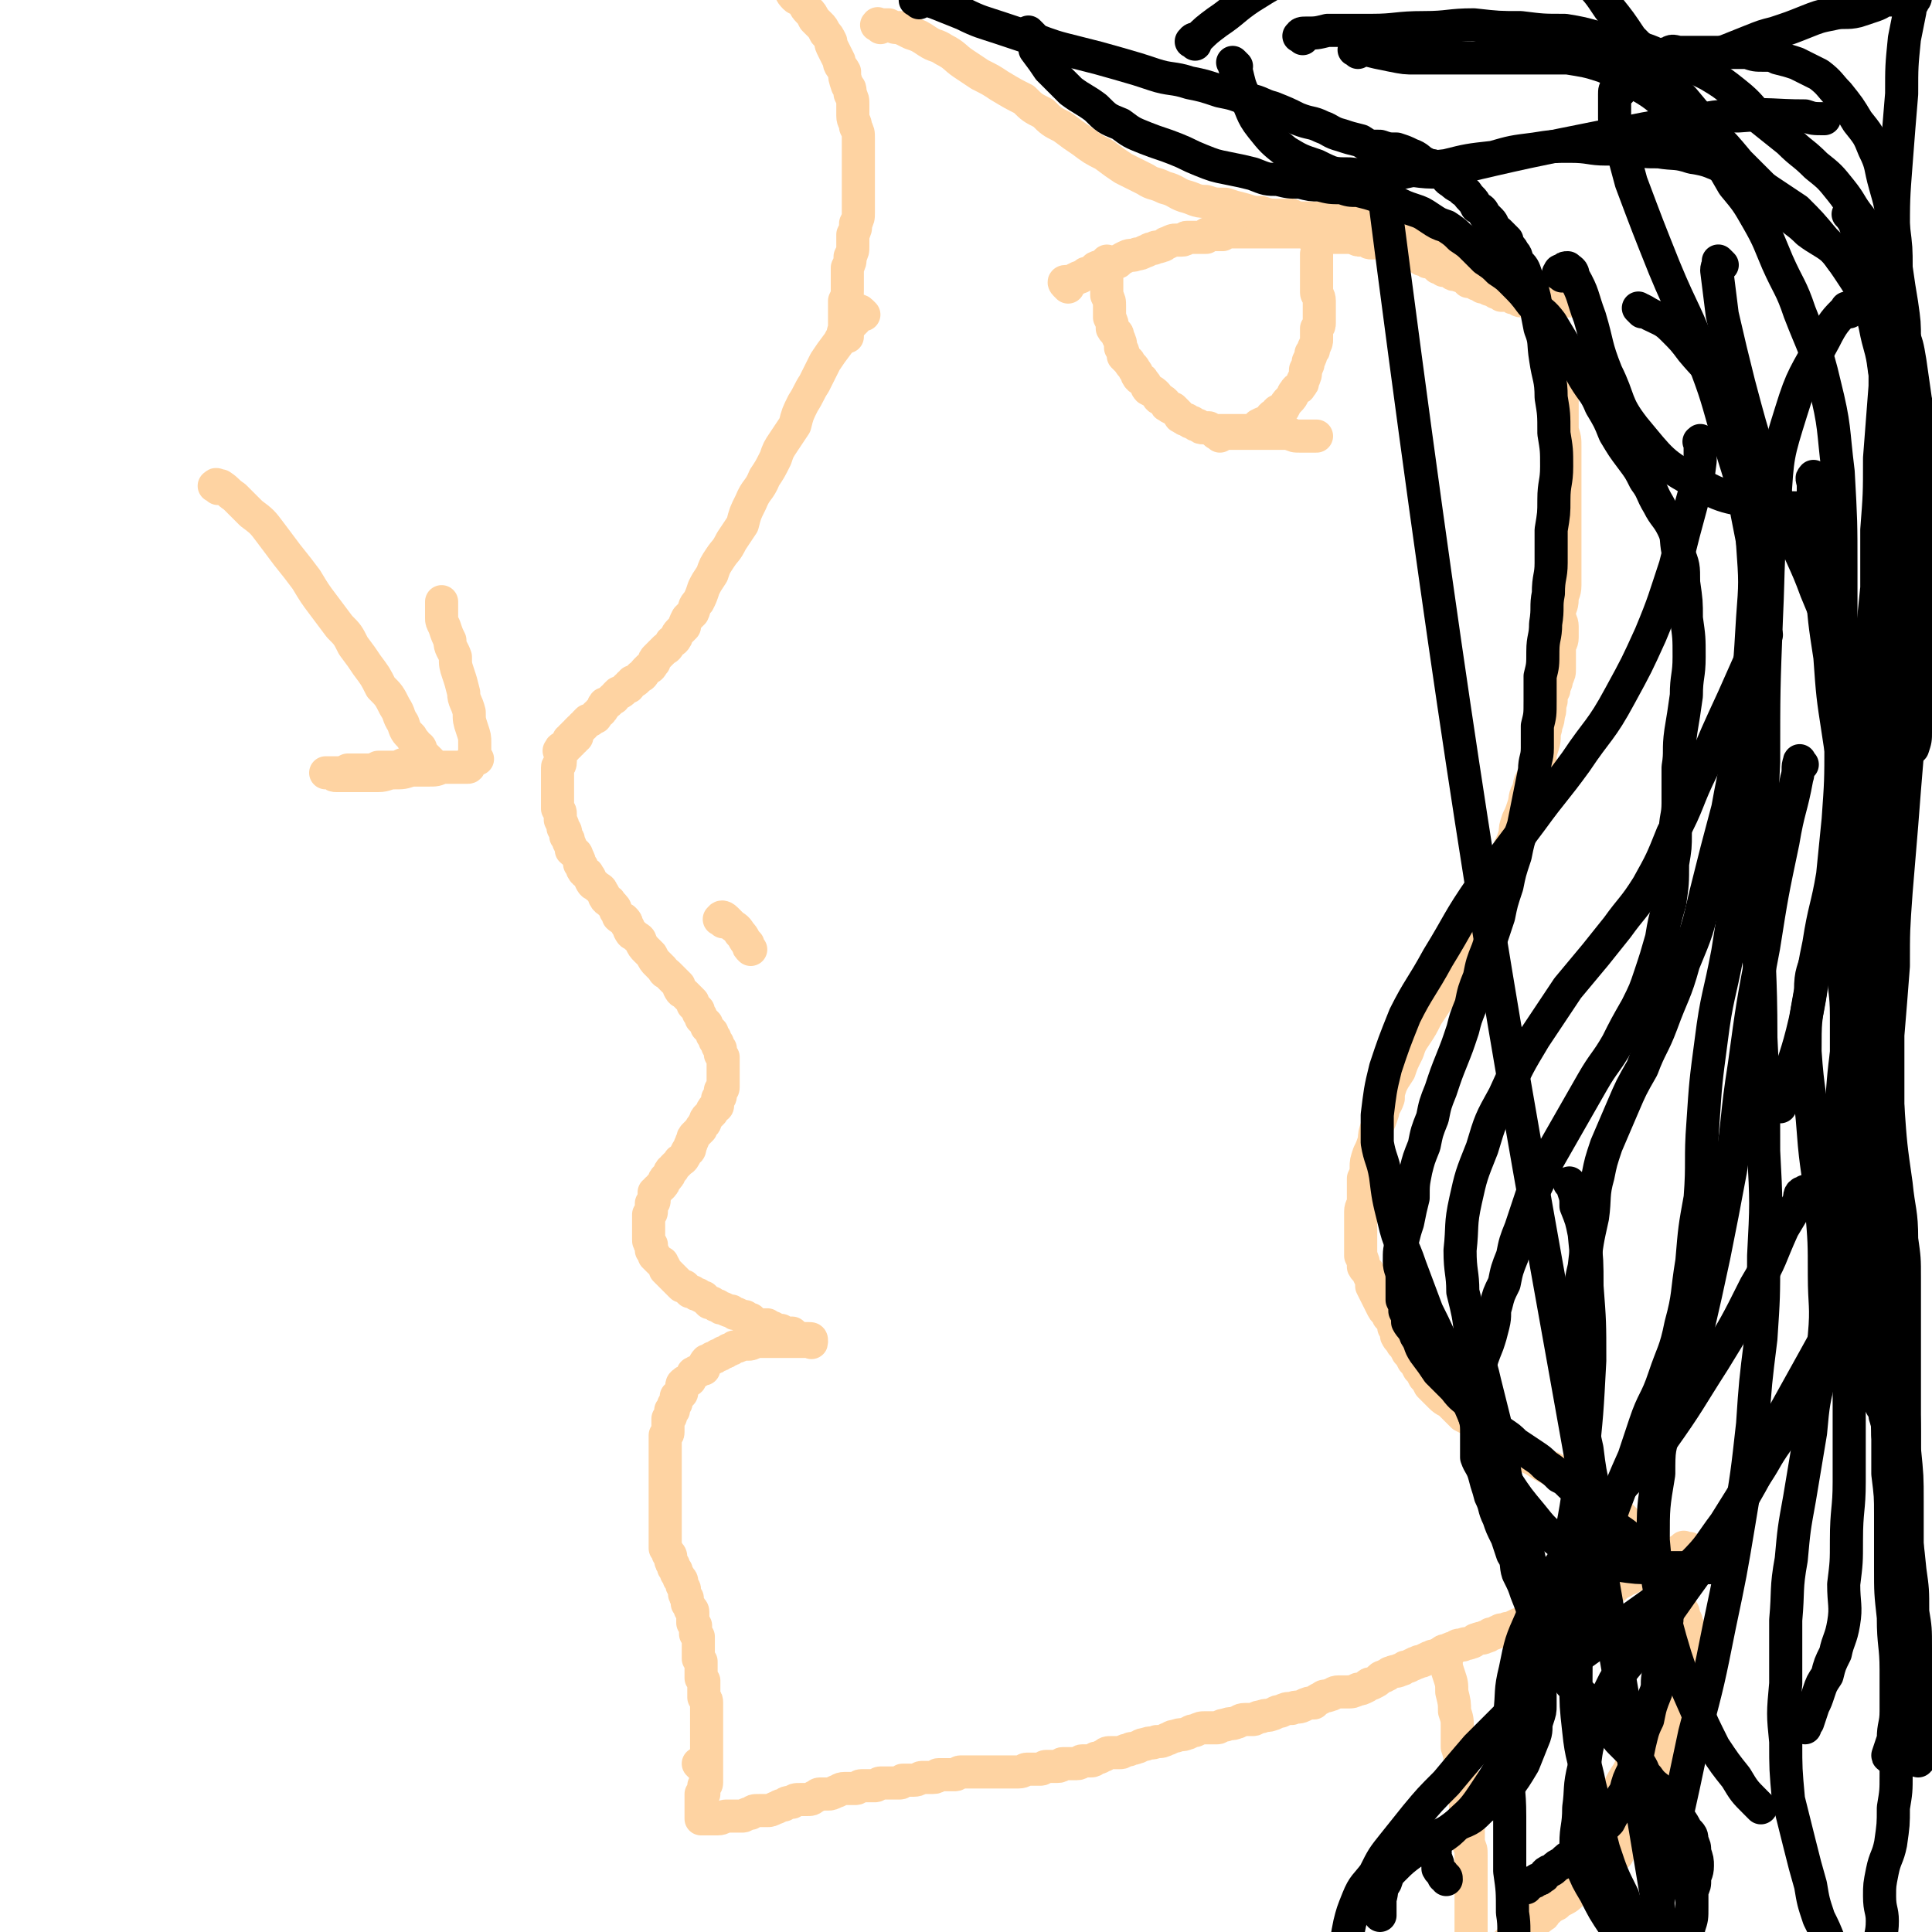 <svg viewBox='0 0 700 700' version='1.1' xmlns='http://www.w3.org/2000/svg' xmlns:xlink='http://www.w3.org/1999/xlink'><g fill='none' stroke='#FED3A2' stroke-width='12' stroke-linecap='round' stroke-linejoin='round'><path d='M254,640c-1,-1 -1,-1 -1,-1 '/><path d='M313,114c-1,-1 -1,-1 -1,-1 -1,-1 -1,0 -1,0 -1,2 -1,2 -1,3 -2,2 -2,2 -3,4 -2,2 -2,2 -3,4 -3,4 -3,4 -5,7 -2,4 -2,4 -4,8 -2,3 -2,4 -4,7 -2,4 -2,4 -3,8 -2,3 -2,3 -4,6 -2,3 -2,3 -3,6 -2,4 -2,4 -4,7 -2,5 -3,4 -5,9 -2,4 -2,4 -3,8 -2,3 -2,3 -4,6 -2,4 -2,3 -4,6 -2,3 -2,3 -3,6 -2,3 -2,3 -3,5 -1,3 -1,3 -2,5 -2,2 -1,2 -2,4 -1,1 -1,1 -2,2 -1,2 -1,2 -1,3 -1,1 -1,1 -2,2 -1,1 -1,2 -1,2 -1,2 -2,1 -2,2 -1,1 -1,2 -2,2 -1,1 -1,1 -1,1 -1,1 -1,1 -2,2 -1,1 -1,1 -1,2 -1,1 -1,2 -2,2 -1,1 -1,1 -1,1 -1,1 -1,2 -2,2 -1,1 -1,1 -1,1 -1,1 -1,1 -2,1 -1,1 0,1 -1,1 0,1 0,1 -1,1 -1,1 -1,1 -1,1 -1,1 -1,1 -2,1 -1,1 -1,1 -1,1 -1,1 0,1 -1,1 -1,1 -1,1 -1,1 -1,1 -1,1 -2,1 -1,1 0,2 -1,2 0,1 -1,1 -1,1 -1,1 0,1 -1,1 0,1 0,1 -1,1 -1,1 -1,1 -1,1 -1,0 -1,0 -1,0 -1,1 -1,1 -1,1 -1,1 0,1 -1,1 0,1 -1,1 -1,1 -1,1 -1,1 -1,1 0,1 0,1 0,2 0,0 -1,-1 -1,-1 0,1 0,1 0,2 0,0 -1,-1 -1,-1 0,1 0,1 0,2 0,0 -1,-1 -1,-1 0,1 0,1 0,2 0,0 -1,0 -1,0 -1,0 0,1 0,1 0,0 -1,0 -1,0 -1,0 -1,0 -1,1 -1,0 0,0 0,1 0,1 0,1 0,2 0,1 0,1 0,1 0,2 -1,1 -1,2 0,1 0,1 0,2 0,1 0,1 0,2 0,2 0,2 0,3 0,1 0,1 0,2 0,1 0,1 0,2 0,1 0,1 0,2 0,1 0,1 0,2 1,1 1,1 1,2 0,1 0,1 0,2 1,2 1,2 1,3 1,1 1,1 1,3 1,1 1,1 1,2 1,2 1,2 1,3 1,1 2,1 2,2 1,2 1,2 1,3 1,1 1,1 1,2 1,2 2,1 2,2 1,1 1,2 1,2 1,2 1,1 2,2 1,1 2,1 2,2 1,1 1,2 1,2 1,2 2,1 2,2 2,2 2,2 2,3 1,1 1,2 1,2 1,1 2,1 2,1 1,1 1,1 1,2 1,1 1,2 1,2 1,2 1,1 2,2 1,1 2,1 2,2 1,2 1,2 2,3 1,1 1,1 2,2 1,2 1,2 2,3 1,1 1,1 2,2 1,2 1,1 2,2 1,1 1,1 2,2 1,1 1,1 2,2 0,0 0,1 0,1 1,2 1,1 2,2 1,1 1,1 2,2 0,0 0,0 1,1 0,0 0,0 0,1 0,0 0,0 0,0 1,1 1,1 2,2 0,0 0,1 0,1 1,1 1,1 1,2 0,0 0,0 1,1 0,0 0,0 1,1 0,0 0,0 0,1 0,0 0,0 1,1 0,0 0,0 1,1 0,0 0,0 0,1 0,0 0,0 1,1 0,0 0,0 0,1 0,0 0,0 1,1 0,0 0,0 0,1 0,0 0,0 1,1 0,0 0,0 0,1 0,0 0,0 0,1 0,0 0,0 1,1 0,0 0,0 0,1 0,0 0,0 0,1 0,0 0,0 0,1 0,0 0,0 0,1 0,0 0,0 0,0 0,1 0,1 0,2 0,0 0,0 0,1 0,0 0,0 0,0 0,1 0,1 0,2 0,0 0,0 0,1 0,1 0,1 0,1 0,1 -1,1 -1,1 0,1 0,1 0,2 0,1 -1,1 -1,1 0,1 0,1 0,2 0,1 0,1 -1,1 -1,1 -1,1 -1,2 -1,1 -1,1 -2,2 -1,1 0,2 -1,2 -1,2 -1,1 -1,2 -1,1 -1,1 -2,2 -1,1 -1,1 -1,2 -1,1 0,1 -1,2 0,1 0,2 -1,2 -1,2 -1,2 -1,2 -1,2 -2,1 -2,2 -1,1 -1,1 -2,2 0,1 -1,1 -1,1 -1,1 0,2 -1,2 0,1 -1,1 -1,1 -1,1 0,2 -1,2 0,1 -1,1 -1,1 -1,1 0,1 -1,1 0,1 -1,1 -1,1 0,1 0,1 0,2 0,0 0,0 0,1 0,1 -1,1 -1,1 0,1 0,1 0,2 0,0 0,0 0,1 0,1 -1,1 -1,1 0,1 0,1 0,2 0,0 0,0 0,1 0,0 0,0 0,1 0,0 0,0 0,1 0,0 0,0 0,1 0,0 0,0 0,1 0,0 0,0 0,1 0,1 0,1 0,1 0,1 0,1 1,2 0,0 0,0 0,1 0,1 0,1 0,1 1,1 1,2 1,2 1,1 1,1 2,2 1,1 1,0 1,1 1,1 1,2 1,2 1,1 1,1 2,2 1,1 1,1 1,1 1,1 1,1 2,2 0,0 0,0 1,1 1,0 1,0 1,0 1,1 1,1 2,2 0,0 0,0 1,0 1,1 1,1 2,1 1,1 2,1 2,1 1,1 1,1 2,2 0,0 1,0 1,0 1,1 1,1 2,1 1,1 1,1 2,1 2,1 2,1 3,1 1,1 1,1 2,1 2,1 2,1 3,1 1,1 1,1 2,1 1,1 1,1 2,2 0,0 0,0 1,0 1,0 1,0 1,0 1,0 1,0 2,0 1,1 1,1 2,1 1,1 1,1 2,1 1,0 1,0 1,0 1,1 1,1 2,1 1,0 1,0 2,0 0,0 0,0 1,1 0,0 0,0 0,0 1,1 1,0 2,1 0,0 0,0 0,0 1,1 1,0 1,0 0,0 1,0 1,0 1,0 1,0 1,0 1,0 1,0 1,1 0,0 0,0 0,0 0,1 0,0 -1,0 0,0 0,0 -1,0 -1,0 -1,0 -1,0 -1,0 -1,0 -1,0 -1,0 -1,0 -1,0 -1,0 -1,0 -2,0 -1,0 -1,0 -1,0 -1,0 -1,0 -1,0 -1,0 -1,0 -1,0 -1,0 -1,0 -1,0 -1,0 -1,0 -1,0 -1,0 -1,0 -1,0 -1,0 -1,0 -1,0 -1,0 -1,0 -1,0 -1,0 -1,0 -1,0 -1,0 -1,0 -1,0 -1,0 -1,0 -2,0 -1,0 -1,0 -1,0 -2,1 -2,1 -3,1 -1,0 -1,0 -2,0 -2,1 -2,1 -3,1 -1,1 -1,1 -2,1 -1,1 -1,1 -2,1 -1,1 -1,1 -2,1 -1,1 -1,1 -2,1 -1,1 -1,1 -2,1 -1,1 -1,2 -1,3 -1,0 -1,0 -1,0 -1,1 -1,1 -2,1 -1,1 -1,0 -1,1 -1,1 -1,2 -1,2 -1,1 -2,0 -2,1 -1,0 -1,1 -1,1 0,1 0,2 0,2 0,1 0,1 -1,1 0,1 -1,1 -1,1 0,1 0,1 0,2 0,1 -1,1 -1,1 0,1 0,1 0,2 0,0 -1,0 -1,0 0,1 0,2 0,2 0,1 -1,1 -1,1 0,1 0,1 0,2 0,1 0,1 0,2 0,1 0,1 0,1 0,1 -1,1 -1,1 0,1 0,1 0,2 0,1 0,1 0,1 0,1 0,1 0,2 0,0 0,0 0,1 0,1 0,1 0,1 0,1 0,1 0,2 0,0 0,0 0,1 0,1 0,1 0,1 0,1 0,1 0,2 0,0 0,0 0,1 0,0 0,0 0,1 0,0 0,0 0,0 0,4 0,4 0,8 0,1 0,1 0,1 0,1 0,1 0,2 0,1 0,1 0,1 0,1 0,1 0,2 0,0 0,0 0,1 0,0 0,0 0,1 0,0 0,0 0,1 0,0 0,0 0,1 0,0 0,0 0,1 0,0 0,0 0,1 0,0 0,0 0,1 0,0 0,0 0,1 0,0 0,0 0,1 0,0 0,0 0,1 0,0 0,0 0,1 0,1 0,1 0,1 1,1 1,1 1,2 0,0 1,0 1,1 0,1 0,1 0,1 0,1 0,1 1,2 0,0 0,0 0,1 0,0 0,0 1,1 0,1 0,1 0,1 1,1 1,1 1,2 0,0 1,0 1,1 0,1 0,1 0,1 0,1 1,1 1,2 0,1 0,1 0,1 0,1 0,1 1,2 0,0 0,0 0,1 0,1 0,1 0,1 1,1 1,1 1,2 0,0 1,0 1,1 0,1 0,1 0,1 0,1 0,1 0,2 0,0 0,0 0,1 0,0 0,0 1,1 0,0 0,0 0,1 0,0 0,0 0,1 0,0 0,0 0,1 0,0 0,0 1,1 0,0 0,0 0,1 0,0 0,0 0,1 0,0 0,0 0,1 0,0 0,0 0,1 0,0 0,0 0,0 0,1 0,1 0,2 0,0 0,0 0,1 0,0 0,0 0,1 0,0 0,0 1,1 0,0 0,0 0,1 0,0 0,0 0,1 0,0 0,0 0,1 0,1 0,1 0,1 0,1 0,1 0,2 0,0 0,0 1,1 0,0 0,0 0,1 0,1 0,1 0,1 0,1 0,1 0,2 0,1 0,1 0,2 1,1 1,1 1,2 0,1 0,1 0,2 0,1 0,1 0,2 0,1 0,1 0,1 0,1 0,1 0,2 0,1 0,1 0,1 0,1 0,1 0,2 0,0 0,0 0,1 0,0 0,0 0,1 0,1 0,1 0,1 0,1 0,1 0,2 0,0 0,0 0,1 0,0 0,0 0,1 0,1 0,1 0,1 0,1 0,1 0,2 0,0 0,0 0,0 0,1 0,1 0,2 0,0 0,0 0,1 0,0 0,0 0,0 0,1 0,1 0,2 0,0 0,0 0,0 0,1 0,1 0,2 0,0 0,0 0,1 0,0 0,0 0,1 0,1 -1,1 -1,1 0,1 0,1 0,2 0,0 0,0 0,1 0,0 -1,0 -1,0 0,1 0,1 0,2 0,0 0,0 0,1 0,0 0,0 0,1 0,0 0,0 0,1 0,0 0,0 0,1 0,0 0,0 0,1 0,0 0,0 0,0 0,1 0,1 0,1 0,1 0,1 0,1 0,0 1,0 1,0 1,0 1,0 1,0 1,0 1,0 2,0 1,0 1,0 2,0 2,0 2,-1 3,-1 1,0 1,0 3,0 1,0 1,0 3,0 1,0 1,-1 3,-1 1,-1 1,-1 3,-1 1,0 1,0 3,0 1,0 1,0 3,-1 1,0 1,-1 3,-1 1,-1 1,-1 3,-1 1,-1 1,-1 3,-1 1,0 1,0 2,0 2,0 2,0 3,-1 1,0 1,-1 2,-1 2,0 2,0 3,0 1,0 1,0 3,-1 1,0 1,-1 3,-1 1,0 1,0 2,0 1,0 2,0 2,0 1,0 1,-1 2,-1 2,0 2,0 3,0 1,0 1,0 2,0 1,0 1,-1 2,-1 2,0 2,0 3,0 1,0 1,0 2,0 1,0 1,0 2,0 1,0 1,-1 1,-1 1,0 1,0 2,0 1,0 2,0 2,0 2,0 2,-1 3,-1 1,0 1,0 2,0 1,0 1,0 2,0 2,0 1,-1 2,-1 1,0 1,0 2,0 1,0 1,0 2,0 1,0 1,0 2,0 1,0 1,-1 2,-1 1,0 1,0 2,0 1,0 1,0 2,0 1,0 1,0 1,0 1,0 1,0 2,0 1,0 1,0 2,0 1,0 1,0 2,0 1,0 1,0 1,0 1,0 1,0 2,0 1,0 1,0 2,0 2,0 2,0 3,0 1,0 1,0 2,0 2,0 2,-1 3,-1 1,0 1,0 2,0 2,0 2,0 3,0 1,0 1,-1 2,-1 1,0 1,0 2,0 1,0 2,0 2,0 2,0 1,-1 2,-1 2,0 2,0 3,0 1,0 1,0 2,0 2,0 1,-1 2,-1 2,0 2,0 3,0 1,0 1,0 2,-1 2,0 2,-1 3,-1 1,-1 1,-1 3,-1 1,0 1,0 3,0 1,0 1,-1 3,-1 1,-1 1,0 3,-1 1,0 1,-1 3,-1 2,-1 2,0 4,-1 2,0 2,0 4,-1 1,0 1,-1 3,-1 2,-1 2,0 4,-1 1,0 1,-1 3,-1 2,-1 2,-1 4,-1 2,0 2,0 4,0 1,0 1,-1 3,-1 2,-1 2,0 4,-1 1,0 1,-1 3,-1 1,0 1,0 3,0 1,0 1,-1 3,-1 2,-1 2,0 4,-1 1,0 1,-1 3,-1 2,-1 2,-1 4,-1 2,-1 2,0 4,-1 2,-1 2,-1 4,-1 1,-1 1,-1 3,-2 1,-1 1,0 3,-1 1,0 1,-1 3,-1 1,0 1,0 3,0 2,0 2,0 4,-1 1,0 1,0 3,-1 1,-1 1,-1 2,-1 2,-1 2,-1 3,-2 1,-1 1,0 2,-1 1,0 1,-1 2,-1 2,-1 2,0 3,-1 1,0 1,0 2,-1 2,0 2,-1 3,-1 1,-1 1,0 2,-1 2,0 2,-1 3,-1 1,-1 1,0 2,-1 2,0 2,-1 3,-1 1,-1 1,-1 2,-1 2,-1 2,-1 3,-1 1,-1 1,-1 3,-1 1,-1 1,0 3,-1 1,0 1,-1 2,-1 2,-1 2,0 3,-1 1,0 1,0 2,-1 2,0 2,-1 3,-1 1,-1 1,0 3,-1 1,0 1,0 3,-1 2,-1 2,-1 4,-1 2,-1 2,-2 4,-2 3,-1 3,-1 5,-2 2,-1 2,-1 4,-1 2,-1 2,-2 4,-2 2,-1 2,-1 4,-2 1,-1 1,-1 3,-1 2,-1 2,-1 4,-2 2,-1 2,-1 4,-1 1,-1 1,-1 3,-2 1,-1 1,-1 2,-1 2,-1 2,-1 3,-2 1,-1 1,0 3,-1 1,-1 1,-1 2,-1 2,-1 1,-1 2,-2 1,-1 1,0 2,-1 1,0 1,-1 2,-1 1,0 1,0 2,0 1,0 1,0 1,-1 1,0 1,-1 1,-1 1,0 1,0 2,0 0,0 0,-1 0,-1 0,-1 0,0 1,0 0,0 1,0 1,0 '/><path d='M524,600c-1,-1 -1,-1 -1,-1 -1,-1 0,0 0,0 1,2 1,2 1,3 0,2 0,2 1,5 1,3 1,3 1,6 1,4 1,4 1,7 1,3 1,3 1,6 0,4 0,4 0,7 1,3 1,3 1,7 1,3 1,3 1,7 1,3 1,3 1,5 0,3 0,3 0,6 1,3 1,3 1,5 0,3 0,3 0,5 1,2 1,2 1,4 0,2 0,2 0,4 0,2 0,2 0,4 0,2 0,2 0,4 0,1 0,1 0,3 0,1 0,1 0,3 0,1 0,1 0,2 0,2 0,2 0,3 0,1 0,1 0,2 0,2 0,2 0,3 0,1 0,1 0,2 0,2 -1,2 -1,3 0,1 0,1 0,3 0,1 0,1 -1,3 0,1 0,1 -1,3 0,1 0,1 -1,2 0,1 -1,1 -1,2 -1,1 0,1 -1,2 0,1 0,2 -1,2 0,1 -1,1 -1,1 -1,1 -1,1 -1,2 0,1 0,1 0,2 0,0 -1,0 -1,0 -1,0 0,1 0,1 0,0 -1,0 -1,0 0,1 0,1 0,2 0,0 -1,0 -1,0 '/><path d='M307,122c-1,-1 -1,-1 -1,-1 -1,-1 0,-1 0,-1 0,-1 0,-1 0,-2 0,-3 0,-3 0,-5 0,-2 0,-2 0,-4 1,-2 1,-2 1,-4 0,-2 0,-2 0,-4 0,-2 0,-2 0,-4 1,-2 1,-2 1,-4 1,-2 1,-2 1,-4 0,-2 0,-2 0,-4 1,-2 1,-2 1,-4 1,-2 1,-2 1,-4 0,-2 0,-2 0,-4 0,-2 0,-2 0,-4 0,-2 0,-2 0,-4 0,-2 0,-2 0,-3 0,-2 0,-2 0,-4 0,-2 0,-2 0,-4 0,-2 0,-2 0,-4 0,-2 0,-2 -1,-4 0,-2 -1,-2 -1,-4 0,-2 0,-2 0,-4 0,-2 0,-2 -1,-4 0,-2 0,-2 -1,-3 -1,-3 -1,-3 -1,-5 -1,-2 -2,-2 -2,-4 -1,-2 -1,-2 -2,-4 -1,-2 -1,-2 -1,-3 -1,-2 -1,-2 -2,-3 -1,-2 -1,-2 -2,-3 -1,-1 -1,-1 -2,-2 -1,-2 -1,-2 -2,-3 -2,-2 -1,-2 -2,-3 -2,-2 -2,-1 -3,-2 -2,-2 -1,-2 -2,-3 -1,-2 -1,-2 -2,-2 -2,-2 -2,-1 -3,-2 -2,-1 -1,-1 -2,-2 -1,-1 -1,-2 -2,-2 -1,-1 -1,-1 -2,-2 -1,-1 -1,-1 -2,-1 -1,-1 -1,-2 -1,-2 -1,-1 -1,-1 -1,-1 0,-1 0,-1 0,-1 0,0 -1,0 -1,0 0,0 0,-1 0,-1 '/><path d='M262,334c-1,-1 -2,-1 -1,-1 0,-1 1,-1 2,0 1,1 1,1 2,2 1,1 2,1 3,3 2,2 1,2 3,4 0,1 0,1 1,2 '/><path d='M79,177c-1,-1 -2,-1 -1,-1 0,-1 1,0 2,0 3,2 2,2 5,4 3,3 3,3 6,6 4,3 4,3 7,7 3,4 3,4 6,8 4,5 4,5 7,9 3,5 3,5 6,9 3,4 3,4 6,8 3,3 3,3 5,7 3,4 3,4 5,7 3,4 3,4 5,8 3,3 3,3 5,7 2,3 1,3 3,6 1,3 1,3 3,5 1,2 1,1 2,3 2,1 1,1 2,3 1,1 1,1 2,2 0,0 0,0 1,1 0,0 0,0 0,0 1,1 0,1 0,1 0,0 0,0 -1,0 -1,0 -1,0 -1,0 -1,0 -1,0 -1,0 -2,0 -2,0 -3,0 -2,0 -2,0 -4,0 -2,1 -2,1 -4,1 -2,0 -2,0 -5,0 -2,1 -2,1 -4,1 -2,0 -2,0 -4,0 -2,0 -2,0 -3,0 -2,1 -2,1 -3,1 -1,0 -1,0 -2,0 -1,0 -1,0 -2,0 -1,0 -1,0 -1,0 0,0 1,0 2,0 1,1 1,1 2,1 3,0 3,0 5,0 3,0 3,0 5,0 2,0 2,0 5,0 3,0 3,-1 6,-1 3,0 3,0 6,-1 3,0 3,0 6,0 3,0 3,0 5,-1 2,0 2,0 4,0 1,0 1,0 3,0 1,0 1,0 2,0 1,0 1,0 1,-1 1,-1 1,-1 1,-1 0,-1 0,-1 0,-1 1,0 1,0 2,0 0,0 -1,0 -1,-1 0,-1 0,-1 0,-1 0,-2 0,-2 0,-4 0,-2 0,-2 -1,-5 -1,-3 -1,-3 -1,-6 -1,-4 -2,-4 -2,-7 -1,-4 -1,-4 -2,-7 -1,-3 -1,-3 -1,-6 -1,-3 -2,-3 -2,-6 -1,-2 -1,-2 -2,-5 -1,-2 -1,-2 -1,-3 0,-1 0,-1 0,-2 0,-1 0,-1 0,-2 0,-1 0,-2 0,-2 '/><path d='M387,104c-1,-1 -1,-1 -1,-1 -1,-1 0,-1 0,-1 1,0 1,0 2,0 1,0 1,-1 2,-1 1,-1 1,0 2,-1 2,-1 1,-1 2,-1 2,-1 2,-1 3,-2 2,-1 2,0 4,-1 2,-1 2,-1 4,-1 1,-1 1,-1 3,-2 2,-1 2,0 4,-1 1,0 1,0 3,-1 1,0 1,-1 3,-1 1,-1 1,0 3,-1 1,0 1,-1 2,-1 2,-1 2,-1 3,-1 1,0 1,0 2,0 2,0 1,-1 2,-1 1,0 1,0 2,0 1,0 1,0 2,0 0,0 0,0 1,0 0,0 0,0 1,0 0,0 0,0 1,0 0,0 0,-1 0,-1 1,-1 1,0 2,0 1,0 1,0 1,0 1,0 1,0 2,0 0,0 0,0 1,0 0,0 0,-1 0,-1 1,0 1,0 2,0 1,0 1,0 2,0 0,0 0,0 1,0 1,0 1,0 1,0 1,0 1,0 2,0 1,0 1,0 1,0 1,0 1,0 2,0 0,0 0,0 1,0 0,0 0,0 1,0 1,0 1,0 1,0 1,0 1,0 2,0 0,0 0,0 1,0 1,0 1,0 1,0 1,0 1,0 2,0 0,0 0,0 1,0 1,0 1,0 1,0 1,0 1,0 2,0 1,0 1,0 1,0 1,0 1,0 2,0 1,0 1,0 2,0 1,0 1,0 1,0 1,1 1,1 2,1 0,0 0,0 1,0 0,0 0,0 1,0 1,0 1,0 1,0 1,0 1,0 2,1 0,0 0,0 1,0 1,0 1,0 1,0 1,0 1,0 2,0 0,0 0,0 0,0 1,0 1,0 2,0 0,0 0,0 0,0 1,0 1,0 2,0 0,0 0,0 1,0 1,0 1,0 1,0 2,1 2,1 3,1 1,0 1,0 2,0 1,1 1,1 2,1 1,0 1,0 2,0 1,0 1,0 2,0 1,1 1,1 2,1 0,0 0,0 1,1 0,0 0,0 1,0 0,0 0,0 1,0 0,0 0,0 1,0 1,0 1,0 1,0 1,1 1,1 2,1 1,0 1,0 1,0 2,1 2,1 2,1 1,1 1,1 2,2 1,0 1,0 1,0 1,1 1,1 2,1 1,0 1,0 2,1 0,0 0,0 1,1 0,0 0,0 1,0 0,0 0,0 1,1 0,0 0,0 1,0 0,0 0,0 1,0 0,0 0,0 1,1 0,0 0,0 0,0 1,1 1,0 1,0 1,0 1,1 2,1 0,0 0,0 1,0 0,0 0,0 1,1 0,0 0,0 1,1 0,0 1,0 1,0 1,0 1,0 2,1 0,0 0,0 1,0 0,0 0,0 1,1 0,0 0,0 1,0 0,0 0,0 0,0 1,0 1,1 2,1 0,0 0,0 1,0 0,0 0,0 1,1 0,0 0,0 1,0 0,0 0,0 1,0 0,0 0,0 0,1 0,0 0,0 1,0 0,0 0,0 1,0 1,0 1,0 1,0 1,1 1,1 2,1 0,0 0,0 1,0 0,0 0,1 1,1 1,0 1,0 1,0 1,0 1,0 2,0 0,0 0,0 1,0 0,0 0,0 1,0 0,0 0,0 1,0 0,0 0,0 1,0 0,0 0,0 1,0 0,0 0,0 0,0 1,0 1,0 2,0 0,0 0,0 1,0 0,0 0,0 1,0 0,0 0,0 1,0 0,0 0,0 1,0 0,0 0,0 1,0 0,0 0,0 1,0 0,0 0,0 1,0 0,0 0,0 0,0 1,0 1,0 2,0 0,0 0,0 1,0 0,0 0,0 0,0 1,0 1,0 1,0 1,0 1,0 1,0 1,0 1,0 1,0 '/><path d='M442,158c-1,-1 -2,-1 -1,-1 0,-1 1,0 3,0 1,0 1,0 3,0 2,0 2,0 4,0 1,0 1,0 3,0 2,0 2,0 4,0 2,0 2,0 4,0 3,0 3,0 5,0 2,1 2,1 4,1 3,0 3,0 5,0 0,0 0,0 1,0 '/><path d='M402,96c-1,-1 -1,-2 -1,-1 -1,0 0,1 0,2 0,2 0,2 0,3 0,2 0,2 0,4 0,1 0,1 0,3 1,2 1,2 1,4 0,2 0,2 0,4 1,2 1,2 1,4 1,2 2,1 2,3 1,2 1,2 1,4 1,1 1,2 1,3 1,1 1,1 2,2 1,2 2,2 2,3 1,1 1,1 1,2 1,2 2,1 2,2 2,2 1,2 2,3 2,1 2,1 3,2 1,2 1,1 2,2 2,1 1,2 2,2 1,1 2,1 2,1 1,1 1,1 2,2 1,1 0,1 1,1 1,1 1,1 2,1 1,1 1,1 2,1 1,1 1,1 2,1 1,1 1,1 2,1 1,0 1,0 2,0 1,1 1,1 2,1 1,0 1,0 2,0 0,0 0,0 1,0 1,0 1,0 1,0 1,0 1,0 2,0 1,0 1,0 1,0 1,0 1,0 2,0 1,0 1,0 2,0 1,0 1,0 2,0 0,0 0,0 1,0 1,0 1,0 1,-1 1,0 1,-1 1,-1 2,-1 2,-1 3,-1 2,-2 1,-2 3,-3 1,-2 2,-1 3,-2 1,-2 1,-2 2,-3 2,-2 1,-2 2,-3 1,-2 2,-1 2,-2 1,-1 1,-1 1,-2 1,-2 1,-2 1,-4 1,-2 1,-2 1,-3 1,-2 1,-2 1,-3 1,-1 1,-1 1,-2 1,-2 1,-2 1,-3 0,-1 0,-1 0,-2 0,-1 0,-1 0,-2 1,-1 1,-1 1,-2 0,-1 0,-1 0,-2 0,-1 0,-1 0,-2 0,-1 0,-1 0,-2 0,-1 0,-2 0,-2 0,-2 -1,-2 -1,-3 0,-1 0,-1 0,-2 0,-2 0,-2 0,-3 0,-1 0,-1 0,-2 0,-1 0,-1 0,-1 0,-1 0,-1 0,-2 0,-1 0,-1 0,-1 0,-1 0,-1 0,-1 0,-1 0,-1 0,-1 0,0 0,0 0,-1 '/><path d='M319,10c-1,-1 -2,-1 -1,-1 0,-1 0,0 1,0 2,0 2,0 3,0 2,1 2,1 4,1 2,1 2,1 4,2 3,1 3,1 6,3 3,2 3,1 6,3 4,2 4,3 7,5 3,2 3,2 6,4 4,2 4,2 7,4 5,3 5,3 9,5 3,3 3,3 7,5 3,3 3,3 7,5 4,3 4,3 7,5 4,3 4,3 8,5 4,3 4,3 7,5 4,2 4,2 8,4 3,2 3,1 7,3 4,1 4,2 7,3 4,1 4,2 8,2 3,1 3,1 7,1 3,1 3,1 7,2 3,1 3,1 6,1 3,1 3,1 6,1 3,0 3,0 5,0 2,1 2,1 4,1 3,0 3,0 5,0 3,0 3,0 6,0 3,1 3,1 5,1 3,0 3,0 6,0 3,1 2,1 5,1 3,1 3,1 5,1 2,1 2,1 5,1 2,1 2,1 5,1 3,1 3,1 5,1 3,1 3,1 5,1 2,1 2,1 4,1 3,1 3,2 5,2 2,1 2,1 4,1 2,1 2,1 4,2 1,1 1,2 3,2 2,2 2,2 4,3 2,1 1,1 3,2 1,2 2,1 3,3 1,2 1,2 2,4 2,2 2,2 3,5 1,3 2,3 3,7 1,3 1,3 1,7 1,3 1,3 1,7 1,3 1,3 1,7 1,3 1,3 1,6 0,3 0,3 0,6 0,3 0,3 0,5 1,3 1,3 1,6 0,3 0,3 0,6 0,3 0,3 0,6 0,3 0,3 0,6 0,4 0,4 0,7 0,3 0,3 0,6 0,4 0,4 0,7 0,3 0,3 0,6 0,3 0,3 0,6 0,3 -1,3 -1,5 0,3 -1,3 -1,5 0,3 1,3 1,5 0,2 0,2 0,4 0,2 -1,2 -1,4 0,2 0,2 0,4 0,1 0,1 0,3 0,2 0,2 -1,4 0,2 -1,2 -1,4 -1,2 -1,2 -1,4 -1,3 0,3 -1,5 0,3 -1,3 -1,5 -1,3 0,3 -1,6 -1,3 -1,3 -1,5 -1,3 -1,3 -2,5 -1,3 -2,3 -2,6 -2,3 -1,3 -2,6 -1,3 -1,3 -2,5 -1,3 -1,3 -1,5 -1,3 -1,3 -2,5 -1,3 0,3 -1,5 -1,3 -1,3 -1,5 -1,2 -2,2 -2,4 -2,3 -1,3 -2,6 -1,3 -1,3 -2,5 -2,3 -2,3 -3,5 -2,2 -2,2 -3,4 -1,3 -1,3 -2,5 -2,2 -2,2 -3,4 -2,3 -2,3 -3,6 -2,3 -2,3 -4,6 -2,3 -2,3 -4,6 -2,4 -2,4 -4,7 -2,3 -2,3 -3,6 -2,4 -2,4 -3,7 -2,3 -2,3 -3,5 -1,3 -1,3 -1,5 -1,3 -2,3 -2,5 -1,3 -1,3 -2,5 -1,3 -1,3 -1,5 -1,3 -1,3 -2,5 -1,3 -1,3 -1,5 0,2 0,2 -1,4 0,2 0,2 0,4 0,2 0,2 0,4 0,2 -1,2 -1,4 0,1 0,1 0,2 0,1 0,1 0,1 0,1 0,1 0,2 0,1 0,1 0,2 0,1 0,1 0,2 0,1 0,1 0,2 0,1 0,1 0,2 0,2 0,2 0,3 1,2 1,2 1,4 1,2 2,1 2,3 1,2 1,2 1,4 1,2 1,2 2,4 1,2 1,2 2,4 1,2 2,1 2,3 2,2 2,2 2,4 1,1 1,1 1,3 1,2 1,1 2,3 1,1 1,1 2,3 1,1 1,1 2,3 1,1 1,1 2,3 1,1 1,1 2,3 1,1 1,1 2,3 2,2 2,2 4,4 2,2 2,1 4,3 2,2 2,2 4,4 2,1 2,1 4,2 1,1 1,1 3,2 1,1 1,1 3,2 2,2 1,2 3,3 2,1 2,1 4,2 2,2 2,2 4,3 3,1 3,1 5,2 3,2 3,2 5,3 2,1 2,1 4,2 3,2 3,1 5,2 2,1 2,2 4,2 1,1 2,1 3,1 1,1 1,1 2,2 2,1 2,1 3,2 1,2 1,2 2,3 2,2 2,2 3,4 1,1 1,1 2,3 2,1 2,1 3,2 1,2 1,2 2,3 2,1 1,1 2,2 1,2 2,2 2,3 1,1 2,1 2,3 1,1 1,1 1,3 1,2 1,1 2,3 1,1 2,1 2,3 1,1 1,1 1,2 1,2 1,2 1,3 1,1 2,1 2,3 1,1 1,1 1,3 1,1 1,1 1,2 1,2 1,2 1,3 1,1 1,1 1,2 1,1 1,1 1,2 0,1 0,1 0,2 0,1 0,1 0,1 0,1 0,1 0,2 0,2 0,2 0,3 0,1 0,1 0,3 0,1 -1,1 -1,2 -1,2 0,2 -1,4 0,1 -1,1 -1,3 -1,1 0,1 -1,3 0,1 0,1 -1,3 0,1 -1,1 -1,3 -1,1 -1,1 -1,3 -1,2 0,2 -1,4 -1,1 -1,1 -1,3 -1,2 -1,2 -2,4 -1,2 0,2 -1,4 -1,1 -1,1 -1,3 -1,1 -1,1 -2,3 -1,1 0,1 -1,2 0,2 -1,2 -1,3 -1,1 0,1 -1,2 -1,2 -1,2 -1,3 -1,1 -1,1 -2,2 -1,2 -1,2 -1,3 -1,1 -1,1 -2,2 -1,2 -1,2 -1,3 -2,2 -2,2 -3,4 -2,2 -2,2 -4,4 -2,2 -2,1 -4,3 -2,1 -2,1 -4,3 -2,1 -2,1 -3,3 -2,1 -2,2 -4,3 -2,1 -2,1 -3,2 -2,1 -2,1 -3,2 -2,1 -1,2 -2,2 -2,2 -2,1 -3,2 -2,1 -1,1 -2,2 -1,1 -1,2 -2,2 -1,1 -1,1 -2,1 -1,1 -2,1 -2,1 -1,1 -1,2 -2,2 0,1 0,1 -1,1 -1,1 -1,1 -1,1 -1,1 -1,1 -2,1 -1,1 -1,1 -1,1 -1,0 0,1 0,1 0,0 -1,0 -1,0 1,-1 1,-1 3,-2 2,-2 2,-2 4,-4 3,-2 3,-3 5,-5 3,-3 3,-3 5,-6 3,-3 3,-3 5,-6 2,-3 2,-3 4,-5 2,-3 2,-3 4,-6 2,-3 2,-3 4,-6 2,-4 2,-4 4,-8 2,-3 2,-3 4,-7 2,-3 2,-3 4,-5 2,-4 2,-4 4,-7 2,-4 1,-4 3,-7 1,-2 1,-2 2,-5 2,-2 1,-2 2,-5 1,-2 1,-2 2,-4 1,-2 2,-2 2,-4 1,-2 1,-2 1,-5 1,-2 1,-2 1,-4 1,-2 2,-2 2,-4 1,-2 1,-2 1,-3 1,-2 1,-2 1,-4 0,-2 0,-2 0,-3 1,-2 1,-2 1,-3 0,-1 0,-1 0,-2 0,-1 0,-1 0,-1 0,-1 0,-1 0,-1 0,-1 0,-2 0,-2 0,-1 -1,-1 -1,-2 0,-2 0,-2 0,-3 0,-2 -1,-2 -1,-4 -1,-2 0,-2 -1,-3 -1,-2 -1,-2 -1,-3 -1,-2 -1,-1 -2,-2 -1,-2 0,-2 -1,-3 -1,-2 -1,-2 -1,-3 -1,-2 -1,-2 -2,-3 -1,-2 -1,-2 -3,-3 -2,-2 -2,-2 -4,-3 -2,-2 -2,-2 -4,-4 -2,-2 -2,-2 -4,-3 -2,-2 -2,-2 -4,-3 -2,-2 -2,-2 -5,-3 -2,-2 -2,-2 -5,-3 -2,-2 -2,-2 -4,-3 -2,-2 -2,-2 -5,-3 -2,-1 -2,-1 -4,-2 -2,-2 -2,-1 -4,-2 -1,-1 -1,-1 -2,-2 -1,-1 -1,-1 -1,-1 '/></g>
<g fill='none' stroke='#000000' stroke-width='12' stroke-linecap='round' stroke-linejoin='round'><path d='M333,1c-1,-1 -2,-1 -1,-1 0,-1 1,0 2,0 2,0 2,0 5,1 5,2 5,2 10,4 6,3 7,3 13,5 6,2 6,2 12,4 8,3 8,3 16,5 8,2 8,2 15,4 7,2 7,2 13,4 6,2 7,1 13,3 5,1 5,1 11,3 5,1 5,1 10,3 5,1 5,2 9,3 5,2 5,2 9,4 5,2 5,1 9,3 3,1 3,2 7,3 3,1 3,1 7,2 3,2 3,2 7,2 3,1 3,1 6,1 3,1 3,1 5,2 3,1 3,2 5,3 2,1 2,1 3,1 2,2 2,2 4,3 1,1 1,2 3,3 2,2 2,1 4,3 2,1 1,1 3,3 1,1 1,1 2,3 2,1 2,1 3,3 1,1 1,1 2,2 1,1 1,2 1,2 1,2 1,1 2,2 1,1 1,1 2,2 0,0 0,0 1,1 0,1 0,1 0,1 1,2 2,2 2,3 2,2 1,2 2,4 2,2 2,2 3,5 2,4 2,4 3,8 1,6 1,6 2,11 2,5 1,5 2,11 1,7 2,7 2,14 1,6 1,6 1,13 1,6 1,6 1,12 0,6 -1,6 -1,12 0,5 0,5 -1,11 0,6 0,6 0,12 0,5 -1,5 -1,11 -1,5 0,5 -1,11 0,5 -1,5 -1,10 0,5 0,5 -1,9 0,5 0,5 0,9 0,5 0,5 -1,9 0,4 0,4 0,8 0,4 -1,4 -1,8 -1,5 -1,5 -2,10 -1,5 -1,5 -2,10 -2,6 -2,6 -3,11 -2,6 -2,6 -3,11 -2,6 -2,6 -3,11 -2,6 -2,6 -4,12 -2,5 -2,5 -3,10 -2,5 -2,5 -3,10 -2,5 -2,5 -3,9 -2,6 -2,6 -4,11 -2,5 -2,5 -4,11 -2,5 -2,5 -3,10 -2,5 -2,5 -3,10 -2,5 -2,5 -3,9 -1,5 -1,5 -1,10 -1,4 -1,4 -2,9 -1,3 -1,3 -2,7 -1,3 -1,3 -1,7 0,3 1,3 1,6 0,3 0,3 0,5 0,2 0,2 0,3 1,2 1,2 1,4 1,2 1,2 1,4 1,2 2,2 3,5 2,3 1,3 3,6 3,4 3,4 5,7 3,3 3,3 6,6 3,4 3,3 6,6 3,3 3,3 5,5 3,3 3,3 6,5 3,2 3,2 5,4 3,2 3,2 6,4 3,2 3,2 5,4 3,2 3,2 5,4 2,1 2,1 4,3 2,1 2,1 4,3 2,2 2,1 4,3 3,3 3,3 5,5 2,3 2,3 4,5 3,2 3,2 5,4 2,2 1,2 3,4 1,2 2,1 3,3 1,2 1,2 2,4 2,2 2,2 2,4 1,3 1,3 1,5 1,2 1,2 1,4 1,2 1,2 1,4 0,3 -1,3 -1,6 -1,3 0,3 -1,7 0,3 0,3 -1,7 -1,4 0,4 -1,7 -2,5 -2,5 -3,10 -2,4 -2,5 -3,9 -1,5 -1,5 -2,9 -2,4 -2,4 -3,8 -2,3 -2,3 -3,6 -2,3 -2,3 -3,5 -2,2 -2,2 -3,4 -2,1 -2,1 -3,3 -2,1 -2,1 -3,2 -2,2 -2,2 -4,3 -2,1 -2,1 -4,3 -2,1 -2,1 -3,2 -1,1 -2,1 -2,1 -2,1 -1,2 -2,2 -1,1 -1,1 -2,1 -1,1 -1,1 -2,1 -1,1 -1,1 -1,1 -1,0 -1,0 -1,0 0,1 0,1 0,1 '/><path d='M374,13c-1,-1 -2,-2 -1,-1 0,0 1,1 1,3 1,1 1,2 1,3 3,4 3,4 5,7 4,4 4,4 8,8 4,3 5,3 9,6 4,4 4,4 9,6 4,3 4,3 9,5 5,2 6,2 11,4 5,2 4,2 9,4 5,2 5,2 10,3 5,1 5,1 9,2 5,2 5,2 9,2 4,1 4,1 8,1 4,1 4,1 7,1 4,1 4,1 8,1 3,1 3,1 6,1 4,1 4,1 7,2 3,1 3,1 6,2 4,2 4,2 7,3 3,1 3,1 6,3 3,2 3,2 6,3 3,2 3,2 5,4 3,2 3,2 5,4 2,2 2,2 4,4 3,2 3,2 5,4 3,2 3,2 5,4 4,4 4,4 7,8 4,4 4,3 7,7 3,5 3,5 6,10 4,5 3,5 6,10 3,5 4,5 6,10 3,5 3,5 5,10 3,5 3,5 6,9 3,4 3,4 5,8 3,4 2,4 5,9 2,4 3,4 5,8 2,4 1,4 2,9 2,5 2,5 2,11 1,7 1,7 1,13 1,7 1,7 1,14 0,7 -1,7 -1,14 -1,7 -1,7 -2,13 -1,7 0,7 -1,13 0,7 0,7 0,13 0,5 -1,5 -1,11 0,5 0,5 -1,11 0,7 0,7 -1,14 -2,7 -2,7 -3,13 -2,7 -2,7 -4,13 -2,6 -2,6 -5,12 -4,7 -4,7 -7,13 -4,7 -5,7 -9,14 -4,7 -4,7 -8,14 -4,7 -4,7 -8,14 -3,7 -3,7 -6,13 -2,6 -2,6 -4,12 -2,5 -2,5 -3,10 -2,5 -2,5 -3,10 -2,4 -2,4 -3,8 -1,3 0,3 -1,7 -1,4 -1,4 -2,7 -2,5 -2,5 -3,9 -1,4 -1,4 -1,8 0,3 -1,3 -1,7 0,3 1,3 1,7 0,2 0,2 0,5 0,2 0,2 0,5 1,3 2,3 3,7 1,4 1,3 2,7 2,4 1,4 3,8 1,3 1,3 3,7 1,3 1,3 2,6 2,3 1,4 2,7 2,4 2,4 3,7 2,5 2,5 3,9 2,5 2,5 4,9 2,4 2,4 4,8 3,3 3,3 5,7 3,3 3,3 5,5 3,3 3,3 5,6 3,3 3,3 5,5 2,3 1,3 3,5 2,2 2,2 4,4 2,2 1,2 3,4 2,3 1,3 3,5 2,3 3,3 5,5 2,3 1,3 3,5 2,2 2,2 3,4 2,3 2,3 3,5 2,2 2,2 2,4 1,2 1,2 1,4 1,3 1,3 1,5 0,3 -1,3 -1,5 0,2 0,2 -1,4 0,3 0,3 0,6 0,4 0,4 -1,7 -1,5 -1,5 -2,9 -3,6 -3,6 -5,12 -4,8 -3,8 -7,15 -4,6 -4,6 -8,11 -3,4 -3,4 -7,7 -2,3 -2,3 -4,5 -1,1 -1,2 -2,2 -1,1 -1,0 -2,-1 -1,-1 -1,-2 -1,-2 '/><path d='M587,33c-1,-1 -1,-2 -1,-1 -1,0 -1,1 -1,2 0,4 0,4 0,9 3,12 3,12 6,23 6,16 6,16 12,31 7,17 8,16 14,33 5,13 5,14 9,28 4,14 5,14 7,28 3,15 3,15 4,30 1,13 1,13 1,25 -1,15 -1,15 -2,30 -2,18 -2,18 -4,36 -3,19 -3,19 -6,38 -3,16 -4,16 -6,32 -2,15 -2,15 -3,30 -1,13 0,14 -1,27 -2,11 -2,11 -3,23 -2,12 -1,12 -4,23 -2,10 -3,10 -6,19 -3,9 -4,8 -7,17 -2,6 -2,6 -4,12 -4,9 -4,9 -7,17 -4,11 -4,11 -7,23 -3,10 -4,10 -5,21 -2,10 -2,10 -2,21 0,8 0,8 1,17 1,10 2,10 4,20 3,11 2,12 5,23 3,9 3,9 7,17 2,7 2,7 5,12 3,4 3,4 6,8 2,2 2,2 4,4 3,2 3,2 6,4 5,4 5,4 11,7 5,3 5,4 11,7 6,3 6,3 12,5 5,3 5,3 11,5 2,1 2,0 4,1 '/><path d='M658,174c-1,-1 -1,-2 -1,-1 -1,0 0,1 0,3 0,5 0,5 0,10 1,13 1,13 3,25 1,14 1,14 3,27 1,14 1,14 3,27 2,14 3,14 4,28 2,14 2,14 3,27 1,13 0,13 1,26 1,10 1,10 1,21 1,10 1,10 2,20 1,9 1,9 1,18 0,9 -1,9 -1,17 -1,7 -1,7 -2,15 -1,8 -1,9 -3,17 -3,11 -3,11 -6,21 -4,9 -4,9 -9,18 -5,9 -5,9 -10,18 -5,10 -5,10 -9,20 -6,11 -6,11 -13,22 -7,12 -7,12 -15,23 -7,10 -7,10 -14,19 -5,7 -6,7 -11,14 -4,8 -4,8 -7,16 -3,7 -3,7 -4,15 -2,8 -1,8 -2,15 0,7 -1,7 -1,13 1,4 1,4 2,8 2,5 2,5 5,10 3,6 3,6 7,12 4,5 4,5 8,9 4,4 5,4 9,8 5,3 5,3 10,7 5,4 5,4 10,9 2,1 2,1 3,3 '/><path d='M661,343c-1,-1 -1,-2 -1,-1 -1,0 -1,1 -1,3 -2,7 -3,7 -3,14 -2,11 -2,11 -2,22 1,15 2,15 3,29 1,14 2,14 3,28 1,12 1,12 1,24 0,11 1,11 0,22 -1,9 0,9 -3,17 -2,6 -2,6 -5,11 -4,6 -5,5 -9,10 -5,7 -4,7 -9,14 -5,8 -5,8 -10,16 -6,8 -5,8 -12,15 -6,7 -6,7 -13,13 -7,5 -7,5 -14,10 -7,5 -7,5 -14,10 -7,5 -7,5 -14,10 -6,5 -6,5 -11,11 -6,6 -6,6 -12,12 -6,7 -6,7 -11,13 -6,6 -6,6 -11,12 -4,5 -4,5 -8,10 -4,5 -4,5 -7,11 -3,4 -4,4 -6,9 -2,5 -2,5 -3,9 -1,5 -1,5 -1,10 1,4 1,4 3,9 3,6 3,6 7,12 4,7 4,8 10,14 6,5 6,5 13,9 6,4 6,3 12,6 4,2 4,1 8,3 1,0 1,0 2,1 '/><path d='M655,433c-1,-1 -1,-2 -1,-1 -2,0 -2,1 -2,3 -3,5 -3,5 -6,10 -5,11 -4,11 -10,21 -7,14 -7,14 -15,27 -9,14 -9,15 -19,29 -9,12 -10,11 -20,23 -8,10 -8,10 -16,21 -6,9 -7,9 -11,20 -4,9 -4,9 -6,19 -2,8 -1,8 -2,16 -1,8 -1,8 -1,16 0,11 1,11 1,21 0,10 0,10 0,20 1,7 1,7 1,15 1,6 0,6 1,12 2,5 2,5 4,10 4,6 4,6 8,11 5,5 5,5 11,9 6,5 7,4 13,8 6,4 6,3 12,7 5,3 5,3 9,7 4,4 5,4 8,10 2,3 1,4 2,8 0,3 0,3 0,7 0,1 0,3 0,2 -57,-357 -70,-367 -115,-717 -1,-11 11,-3 22,-5 30,-7 30,-7 60,-13 13,-2 13,-3 26,-4 10,-2 10,-3 21,-3 12,-1 12,0 24,0 3,1 3,1 7,1 '/><path d='M670,113c-1,-1 -1,-2 -1,-1 -4,4 -5,5 -8,11 -7,13 -8,13 -12,26 -5,16 -5,16 -6,33 -3,21 -2,21 -3,42 -1,26 -1,26 -1,52 -1,25 -2,25 -2,51 0,24 1,24 1,49 1,20 1,20 1,41 1,19 1,19 0,38 0,15 0,15 -1,30 -2,16 -2,16 -3,31 -2,18 -2,18 -5,36 -3,18 -3,18 -7,37 -4,20 -4,20 -9,39 -4,19 -4,19 -8,37 -4,15 -3,15 -7,31 -3,12 -4,11 -7,23 -3,10 -3,10 -5,20 -2,9 -2,9 -3,18 -2,7 -2,7 -3,14 -1,4 -1,4 -1,8 0,2 0,2 0,3 0,1 0,1 0,1 '/><path d='M566,100c-1,-1 -2,-1 -1,-1 0,-1 0,-1 1,-1 1,-1 1,-1 2,-1 1,1 2,1 2,3 4,7 3,7 6,15 3,10 2,10 6,20 5,10 3,11 10,20 10,12 10,13 23,20 12,7 14,5 28,8 4,1 4,1 8,1 '/><path d='M624,96c-1,-1 -1,-1 -1,-1 -1,-1 0,0 0,0 0,1 -1,1 -1,3 1,8 1,8 2,16 3,13 3,13 6,25 4,15 4,15 8,28 5,13 6,13 11,25 4,11 5,11 9,22 5,12 5,12 9,24 3,10 3,10 4,21 2,11 2,11 3,22 1,11 1,11 1,23 0,9 -1,9 -1,19 -1,11 -1,11 -2,23 -1,14 -1,14 -2,28 -2,15 -2,15 -3,30 -1,12 -1,12 -2,24 0,11 0,11 0,21 -1,9 -1,9 -2,17 0,6 1,6 0,13 -1,9 -2,8 -3,17 -3,12 -3,12 -4,23 -2,12 -2,12 -4,24 -2,11 -2,11 -3,22 -2,11 -1,11 -2,22 0,12 0,12 0,23 -1,11 -1,11 0,21 0,10 0,10 1,21 2,8 2,8 4,16 2,8 2,8 4,15 1,6 1,6 3,12 2,4 2,4 4,9 1,3 1,3 3,7 1,3 1,3 3,5 1,3 1,3 2,5 1,1 1,1 2,2 1,1 1,0 1,1 1,2 1,2 1,4 1,3 1,3 2,5 1,3 1,3 2,6 0,1 0,1 0,2 0,1 0,1 0,1 '/><path d='M683,278c-1,-1 -1,-2 -1,-1 -2,8 -2,9 -2,20 -1,16 -2,16 -2,33 1,19 2,19 3,38 1,17 1,17 3,33 1,14 1,14 3,28 1,10 2,10 2,20 1,7 1,7 1,14 0,4 0,4 0,7 0,5 0,5 0,10 0,8 0,8 0,15 0,9 0,9 0,18 0,7 0,7 0,14 0,7 0,7 0,13 0,7 0,7 0,13 0,6 0,6 0,12 0,5 0,5 0,9 0,6 0,6 0,11 0,6 0,6 0,12 0,7 0,7 0,13 0,5 -1,5 -1,11 -1,6 -1,6 -2,11 0,6 0,6 0,11 0,6 0,6 -1,12 0,6 0,6 -1,13 -1,5 -2,5 -3,10 -1,5 -1,5 -1,9 0,5 1,5 1,9 0,5 -1,5 -1,10 0,3 0,3 0,5 1,1 1,1 1,2 '/><path d='M686,330c-1,-1 -1,-2 -1,-1 -1,12 -1,13 -1,26 0,15 0,15 -1,29 0,11 0,11 0,23 -1,8 -2,8 -2,16 0,7 0,7 0,14 0,8 0,8 0,17 0,9 0,9 0,18 1,9 1,9 1,17 0,8 0,8 1,17 0,7 1,7 1,15 0,6 0,7 0,13 1,8 1,8 1,15 0,10 0,10 0,19 0,9 0,9 1,18 0,10 1,10 1,19 0,8 0,8 0,15 0,5 -1,5 -1,10 -1,3 -1,3 -2,6 0,1 1,0 1,1 '/><path d='M671,79c-1,-1 -2,-2 -1,-1 0,0 1,1 2,3 2,6 2,6 3,12 2,10 2,10 5,21 1,11 2,11 3,21 1,10 0,10 1,20 1,10 2,10 3,20 1,11 2,11 2,21 1,13 1,13 1,26 1,13 1,13 1,26 0,13 1,13 0,26 -1,12 -1,12 -2,25 -1,12 -1,12 -2,24 -1,14 -1,14 -1,27 -1,13 -1,13 -2,25 0,13 0,13 0,25 0,12 0,12 0,24 1,10 1,10 1,20 0,9 0,9 1,18 1,9 1,9 1,18 1,12 1,12 2,23 1,11 1,11 1,22 1,10 1,10 1,19 0,8 0,8 0,16 0,6 -1,6 -1,11 0,4 0,4 -1,8 0,2 0,2 0,5 -1,2 -1,2 -1,4 0,1 0,1 0,3 0,0 0,0 0,1 '/><path d='M472,14c-1,-1 -2,-1 -1,-1 0,-1 1,-1 2,-1 4,0 4,0 8,-1 8,0 8,0 16,0 9,0 9,-1 19,-1 9,0 9,-1 18,-1 9,1 9,1 17,1 8,1 8,1 16,1 6,1 6,1 13,3 7,1 7,1 13,3 7,2 7,3 13,5 7,2 7,2 13,5 5,3 5,3 10,7 5,4 5,5 9,9 5,4 5,4 10,8 5,5 5,4 10,9 5,4 5,4 9,9 4,5 3,5 7,10 3,5 3,5 5,10 3,5 3,5 5,11 2,4 2,4 3,9 1,6 1,6 2,11 2,5 2,5 3,11 1,7 1,7 2,14 2,8 2,8 2,17 1,13 1,13 1,25 1,14 1,14 1,27 0,13 0,13 -1,26 -1,13 -1,13 -3,25 0,3 0,3 -1,6 '/><path d='M602,27c-1,-1 -2,-1 -1,-1 1,-1 2,-1 4,-1 4,-2 4,-2 9,-3 5,-2 5,-2 10,-3 5,-2 5,-2 10,-4 5,-2 5,-2 9,-3 6,-2 6,-2 11,-4 5,-2 5,-2 10,-3 4,-1 5,0 9,-1 3,-1 3,-1 6,-2 3,-1 3,-2 5,-2 1,0 1,0 3,0 2,0 1,-1 3,-1 1,0 1,0 2,0 1,0 1,0 2,0 0,1 -1,1 -1,2 -1,2 -1,1 -1,3 -1,5 -1,5 -2,10 -1,10 -1,10 -1,20 -1,12 -1,12 -2,25 -1,13 -1,13 -1,27 -1,13 -1,13 -2,26 -1,14 -1,14 -1,28 -1,13 -1,13 -2,26 0,13 0,13 -1,26 0,10 0,10 0,21 -1,10 -1,10 -2,19 -1,9 0,9 -1,18 -2,8 -2,8 -3,17 -1,6 -1,6 -2,12 0,7 0,7 0,14 -1,10 -1,10 -1,19 -1,11 -1,11 -2,22 0,8 -1,8 -1,17 0,8 1,8 1,17 0,7 0,7 0,13 0,6 0,6 0,12 0,4 0,4 0,9 1,5 1,5 1,11 0,7 0,7 0,15 0,8 0,8 0,16 0,6 0,6 0,13 0,7 0,7 0,13 0,6 0,6 0,13 0,7 0,7 0,14 0,10 0,10 0,19 0,11 0,11 0,21 0,10 -1,10 -1,21 0,8 0,8 -1,16 0,7 1,8 0,14 -1,6 -2,6 -3,11 -2,4 -2,4 -3,8 -2,3 -2,3 -3,6 -1,3 -1,3 -2,5 -1,3 -1,3 -2,6 -1,1 -1,1 -1,2 '/><path d='M595,113c-1,-1 -2,-2 -1,-1 1,0 2,1 4,2 4,2 5,2 8,5 4,4 4,4 7,8 5,6 5,5 9,11 4,7 4,7 6,15 3,10 3,10 5,21 2,11 2,11 2,23 1,14 1,14 0,27 -1,17 -1,17 -3,34 -2,18 -3,18 -6,35 -4,15 -4,15 -8,31 -3,13 -3,13 -8,25 -3,11 -4,11 -8,22 -3,8 -4,8 -7,16 -4,7 -4,7 -7,14 -3,7 -3,7 -6,14 -2,6 -2,6 -3,11 -2,7 -1,8 -2,15 -2,9 -2,9 -3,18 -2,8 -1,8 -2,17 -1,8 -1,8 -1,17 1,7 1,7 1,15 1,8 1,8 3,17 1,8 1,8 3,17 2,6 2,7 5,13 3,5 4,4 7,9 1,1 2,1 3,2 '/><path d='M617,161c-1,-1 -1,-2 -1,-1 -1,0 0,0 0,1 0,3 0,3 0,6 -1,8 -1,8 -3,15 -3,11 -3,11 -6,23 -4,12 -4,13 -9,25 -5,11 -5,11 -11,22 -7,13 -8,12 -16,24 -8,11 -8,10 -16,21 -9,12 -9,12 -18,24 -9,13 -8,13 -16,26 -6,11 -7,11 -12,21 -4,10 -4,10 -7,19 -2,8 -2,9 -3,17 0,5 0,5 0,10 1,6 2,6 3,12 1,8 1,8 3,16 2,9 3,8 6,17 3,8 3,8 6,16 4,8 4,8 7,16 4,9 4,9 8,17 3,7 3,7 7,15 3,7 3,7 7,14 4,6 4,6 9,12 4,5 4,5 9,9 5,4 5,4 11,6 5,3 5,3 11,3 7,1 7,1 13,1 6,0 6,0 13,0 6,0 6,0 12,0 1,0 1,0 3,0 '/><path d='M640,230c-1,-1 -1,-2 -1,-1 -2,2 -2,3 -3,6 -4,9 -4,9 -8,18 -6,13 -6,13 -11,25 -6,12 -5,13 -11,24 -4,10 -4,10 -9,19 -5,8 -6,8 -11,15 -4,5 -4,5 -8,10 -5,6 -5,6 -10,12 -6,9 -6,9 -12,18 -6,10 -6,10 -11,21 -5,9 -5,9 -8,19 -4,10 -4,10 -6,19 -2,9 -1,9 -2,18 0,8 1,8 1,15 2,8 2,8 3,16 2,8 3,8 5,17 2,8 2,8 4,16 2,7 1,7 3,15 1,7 2,6 3,13 2,7 2,7 4,13 2,6 2,6 3,12 1,8 2,8 2,16 1,6 1,6 1,13 0,6 0,6 0,11 0,4 0,4 0,8 0,2 0,2 -1,5 -1,3 0,3 -1,6 -2,5 -2,5 -4,10 -3,5 -3,5 -6,9 -4,4 -4,4 -9,7 -4,4 -4,4 -9,6 -4,3 -4,3 -9,5 -4,3 -4,3 -7,5 -4,3 -4,3 -7,6 -2,2 -2,2 -3,5 -2,3 -1,3 -2,6 0,2 0,2 0,5 0,0 0,0 0,1 '/><path d='M570,430c-1,-1 -2,-2 -1,-1 0,0 1,1 1,2 1,3 1,3 1,6 2,5 2,5 3,10 1,10 1,10 1,19 1,13 1,13 1,27 -1,19 -1,19 -3,38 -2,19 -3,19 -6,38 -4,17 -3,18 -8,35 -4,14 -4,14 -11,28 -5,10 -5,10 -11,19 -4,6 -5,6 -9,10 -3,3 -3,3 -6,5 -1,1 -1,1 -2,2 -1,1 -1,1 -1,2 0,0 0,0 1,1 0,1 0,1 0,2 1,2 1,2 1,4 1,2 2,1 2,3 1,0 1,0 1,1 '/><path d='M492,19c-1,-1 -2,-1 -1,-1 1,-1 2,0 4,0 4,1 4,1 9,2 5,1 5,1 9,1 5,0 5,0 10,0 4,0 4,0 9,0 6,0 6,0 11,0 7,0 7,0 13,0 6,0 6,0 12,0 6,1 7,1 13,3 7,3 7,3 13,7 7,4 7,5 13,10 6,6 6,6 12,13 5,6 5,6 9,13 5,6 5,6 9,13 4,7 4,8 7,15 4,9 5,9 8,18 5,13 6,13 9,26 4,16 3,16 5,32 1,18 1,18 1,35 0,17 0,17 0,33 0,15 0,15 0,30 0,14 0,14 -1,28 -1,10 -1,10 -2,20 -2,12 -3,12 -5,25 -3,14 -2,14 -5,28 -3,13 -4,13 -7,25 -1,3 -1,3 -2,6 '/><path d='M448,24c-1,-1 -2,-2 -1,-1 0,0 0,1 1,3 1,4 1,5 3,9 3,5 2,6 6,11 4,5 4,5 9,9 5,3 5,3 11,5 6,3 6,3 12,3 8,1 9,0 17,0 9,-2 9,-2 18,-3 8,-2 8,-2 17,-3 7,-2 7,-2 15,-3 6,-1 7,-1 13,-1 7,0 7,1 13,1 5,0 5,0 10,0 4,1 4,1 9,1 6,1 6,0 12,2 7,1 7,2 13,4 7,3 7,3 13,7 6,4 6,4 12,8 5,5 5,5 10,11 5,5 5,5 9,11 4,6 4,6 7,13 3,7 2,7 4,14 2,7 1,7 3,15 0,2 0,2 1,4 '/><path d='M433,16c-1,-1 -2,-1 -1,-1 0,-1 1,-1 2,-1 3,-3 3,-3 7,-6 6,-4 6,-5 12,-9 8,-5 8,-5 16,-9 8,-5 8,-5 17,-10 8,-4 8,-4 16,-7 6,-3 6,-3 13,-4 5,-2 5,-2 10,-3 5,-1 5,-1 9,-1 2,1 2,1 4,1 2,1 2,1 4,1 3,1 3,1 6,3 4,2 4,2 8,5 5,3 5,3 9,7 5,5 5,5 9,10 5,5 5,5 9,11 4,5 4,5 8,11 5,5 5,5 9,11 5,5 5,6 10,11 5,6 5,6 10,12 5,5 5,5 10,11 5,5 5,5 9,9 4,5 4,5 8,9 4,4 4,3 8,7 4,3 5,3 9,6 3,3 2,3 5,6 2,3 2,3 5,6 2,3 2,3 3,5 2,2 2,2 3,4 1,3 1,3 3,5 1,3 1,3 2,5 2,2 2,2 4,5 1,1 1,1 1,3 1,0 1,0 1,1 '/><path d='M606,20c-1,-1 -2,-1 -1,-1 1,-1 2,0 4,0 2,0 2,0 5,0 3,0 3,0 6,0 4,0 4,0 7,0 3,0 3,0 6,0 3,1 3,1 6,1 3,0 3,0 5,1 4,1 4,1 7,2 4,2 4,2 8,4 4,3 4,4 7,7 4,5 4,5 7,10 4,5 4,5 6,10 3,6 2,6 4,13 2,7 2,7 3,15 1,8 1,8 1,15 1,7 1,7 2,13 1,7 1,7 1,13 0,6 0,6 0,12 0,7 0,7 0,14 0,7 -1,7 -1,15 -1,7 -1,7 -2,13 0,7 0,7 -1,13 0,5 0,5 0,11 -1,6 -2,6 -2,13 -1,7 0,7 -1,14 0,7 0,7 0,14 -1,6 -1,6 -2,13 0,4 1,4 1,9 0,3 -1,3 -1,7 0,2 0,2 0,5 0,1 0,1 0,3 0,1 0,1 0,2 0,1 0,1 0,2 0,1 0,1 0,2 0,0 0,0 0,0 0,2 0,2 0,4 0,5 0,5 0,9 0,10 0,10 0,20 0,11 0,11 0,21 0,10 0,10 0,20 0,9 0,9 0,19 0,9 0,9 0,18 0,9 0,9 0,19 0,10 0,10 0,19 0,9 0,9 0,17 0,8 -1,8 -1,15 -1,7 -1,7 -2,13 0,6 1,6 1,11 0,5 0,5 1,9 1,5 0,5 1,9 1,3 2,2 2,5 1,3 1,3 1,7 1,6 1,6 2,12 1,9 2,8 3,17 2,10 2,10 3,20 1,7 1,7 1,15 1,6 1,6 1,13 0,5 0,5 0,11 1,5 1,5 2,10 0,4 1,4 1,8 0,2 0,2 0,5 0,1 0,1 0,2 0,1 0,1 0,1 0,2 -1,2 -1,3 -1,0 -1,0 -1,1 '/><path d='M653,277c-1,-1 -1,-2 -1,-1 -1,2 0,3 -1,6 -2,11 -3,11 -5,23 -4,19 -4,19 -7,38 -4,21 -4,21 -7,43 -3,19 -2,19 -5,38 -3,16 -3,16 -6,31 -3,14 -3,14 -6,27 -3,10 -4,10 -7,20 -2,7 -3,7 -4,14 -3,9 -3,9 -3,18 -2,12 -2,12 -2,24 1,11 1,11 3,22 2,10 2,10 5,20 3,9 3,9 7,18 3,7 3,7 7,15 4,6 4,6 8,11 3,5 3,5 7,9 1,1 1,1 2,2 '/></g>
</svg>